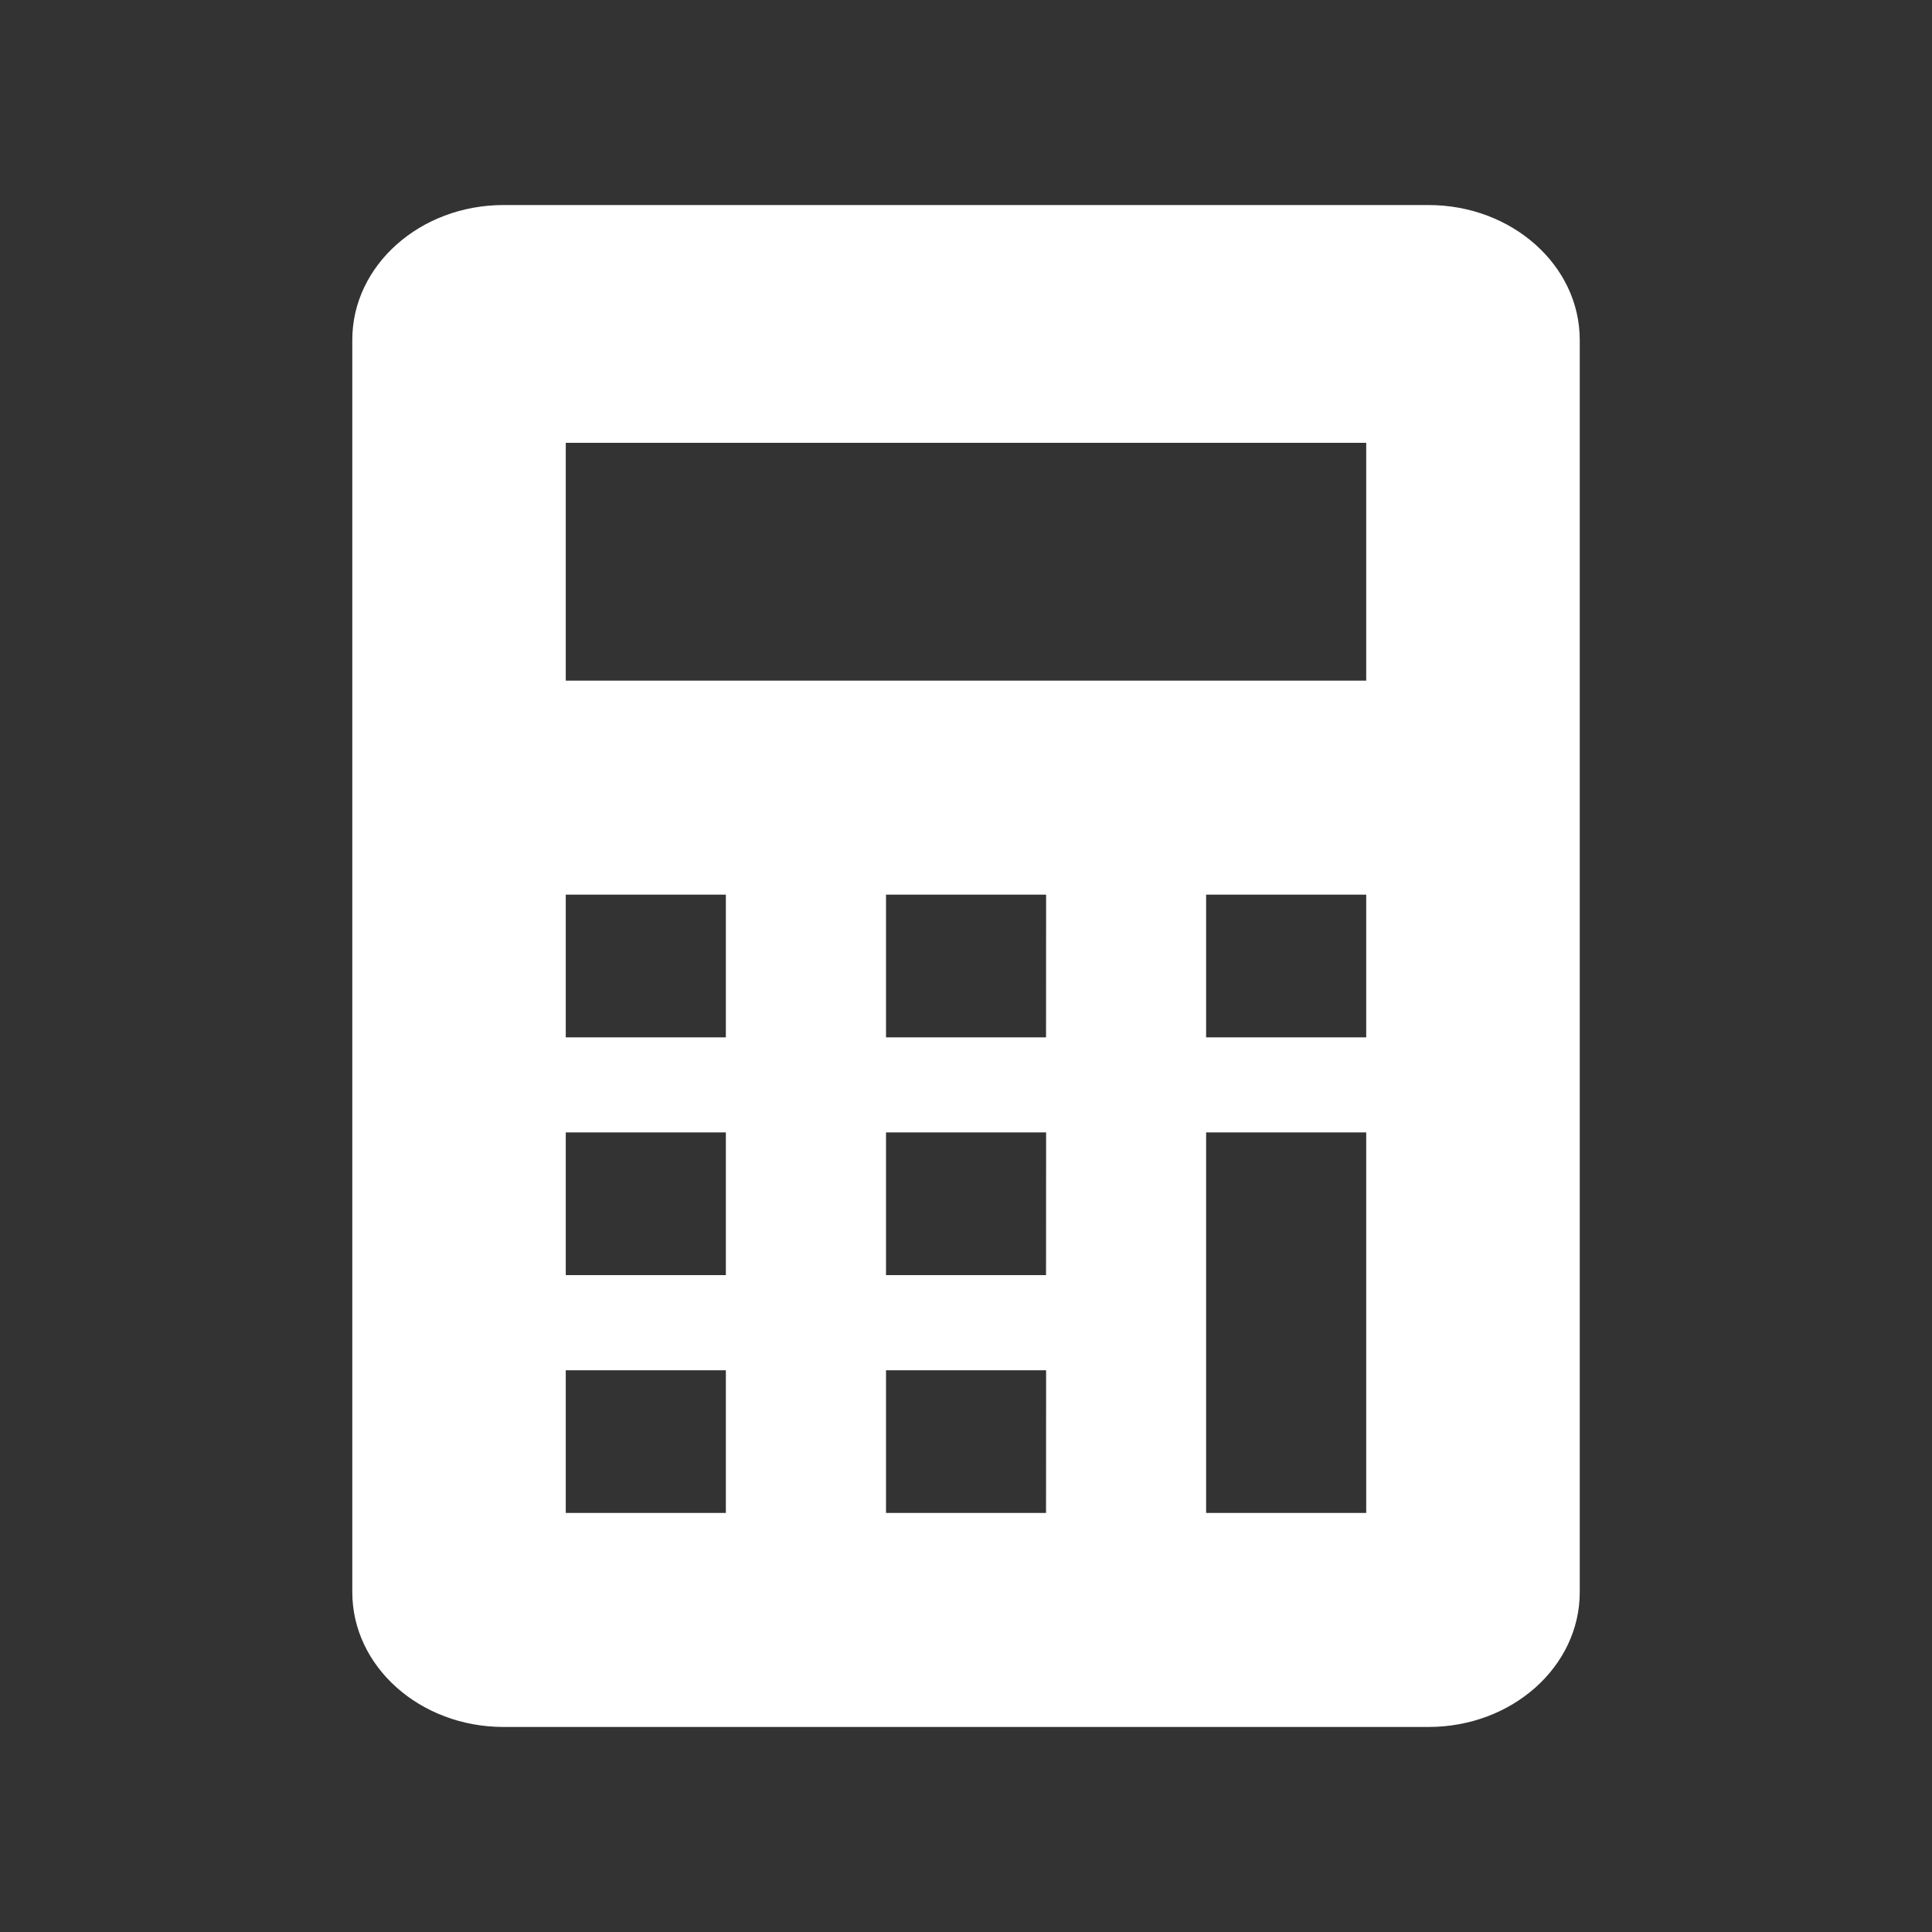 <svg id="dentaku" xmlns="http://www.w3.org/2000/svg" width="80" height="80" viewBox="0 0 80 80">
  <rect x="0" y="0" width="80" height="80" fill="#333333" stroke="none"/>
  <path id="パス_53398" data-name="パス 53398" d="M44.561,0H6.264C2.805,0,0,2.5,0,5.581V57.439C0,60.52,2.805,63.02,6.264,63.02h38.3c3.459,0,6.262-2.5,6.262-5.581V5.581C50.823,2.5,48.02,0,44.561,0M15.468,54.158H8.839V48.25h6.629Zm0-9.847H8.839V38.4h6.629Zm0-9.847H8.839V28.556h6.629ZM28.726,54.158H22.1V48.25h6.629Zm0-9.847H22.1V38.4h6.629Zm0-9.847H22.1V28.556h6.629ZM41.984,54.158H35.355V38.4h6.629Zm0-19.694H35.355V28.556h6.629Zm0-14.77H8.839V9.847H41.984Z" transform="translate(14.588 8.49)" fill="#FFFFFF"/>
  <rect id="長方形_51614" data-name="長方形 51614" width="80" height="80" fill="none"/>
</svg>
